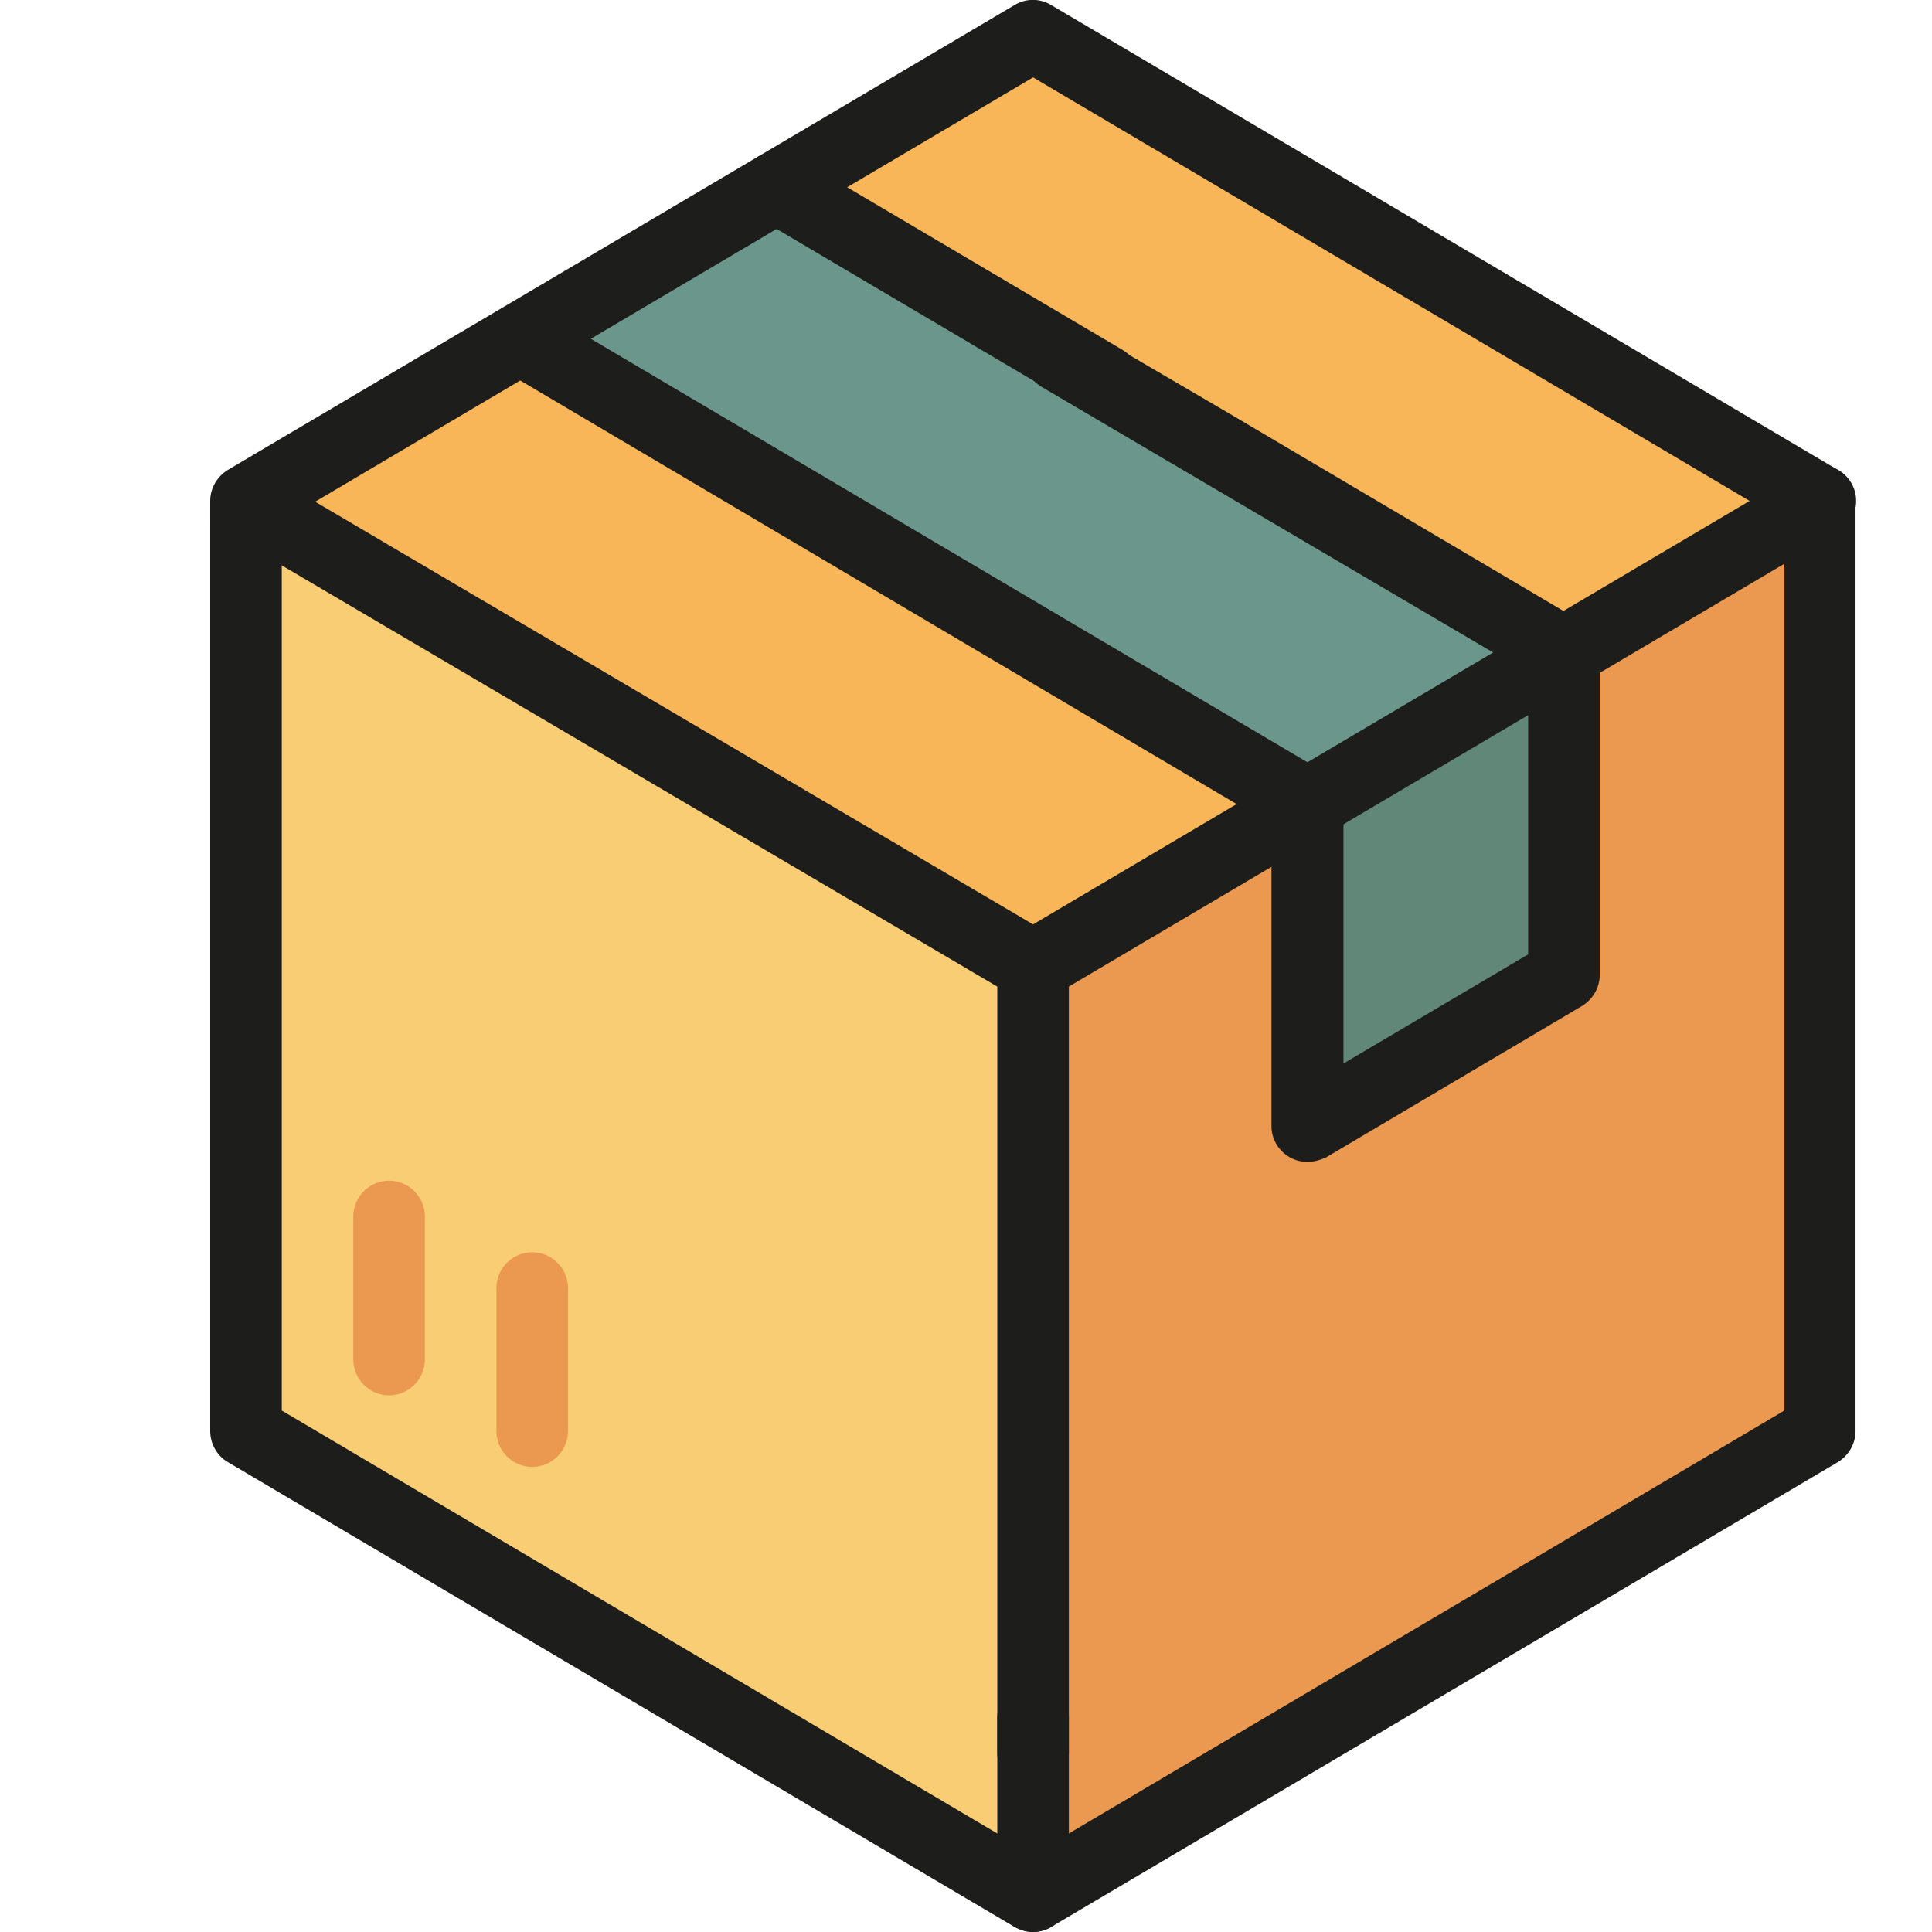 <?xml version="1.0" encoding="utf-8"?>
<!-- Generator: Adobe Illustrator 25.2.3, SVG Export Plug-In . SVG Version: 6.00 Build 0)  -->
<svg version="1.1" id="Capa_1" xmlns="http://www.w3.org/2000/svg" xmlns:xlink="http://www.w3.org/1999/xlink" x="0px" y="0px"
	 viewBox="0 0 432 432" style="enable-background:new 0 0 432 432;" xml:space="preserve">
<style type="text/css">
	.st0{fill:#F9CD74;}
	.st1{fill:#F9B659;}
	.st2{fill:#EB9850;}
	.st3{fill:#6B968B;}
	.st4{fill:#608778;}
	.st5{fill:#1D1D1B;}
</style>
<g>
	<polygon class="st0" points="231,8 407,112 407,320 231,424 55,320 55,112 	"/>
	<polygon class="st1" points="407,112 231,216 55,112 231,8 	"/>
	<polygon class="st2" points="231,216 231,424 407,320 407,112 	"/>
	<polygon class="st3" points="349.7,145.9 349.7,217.9 292.3,251.8 292.3,179.8 116.3,75.8 173.7,41.9 	"/>
	<polygon class="st4" points="349.7,145.9 349.7,217.9 292.3,251.8 292.3,179.8 	"/>
	<g>
		<path class="st2" d="M87,312c-4.4,0-8-3.6-8-8v-32c0-4.4,3.6-8,8-8s8,3.6,8,8v32C95,308.4,91.4,312,87,312z"/>
		<path class="st2" d="M119,328c-4.4,0-8-3.6-8-8v-32c0-4.4,3.6-8,8-8s8,3.6,8,8v32C127,324.4,123.4,328,119,328z"/>
	</g>
</g>
<g>
	<path class="st5" d="M231,224c-1.4,0-2.8-0.4-4.1-1.1L58.9,124c-3.8-2.2-5.1-7.2-2.8-11c2.2-3.8,7.2-5.1,11-2.8L231,206.7
		l171.9-101.6c3.8-2.2,8.7-1,11,2.8s1,8.7-2.8,11l0,0l-176,104C233.8,223.6,232.4,224,231,224z"/>
	<path class="st5" d="M231,400c-4.4,0-8-3.6-8-8V216c0-4.4,3.6-8,8-8s8,3.6,8,8v176C239,396.4,235.4,400,231,400z"/>
	<path class="st5" d="M231,432c-4.4,0-8-3.6-8-8v-40c0-4.4,3.6-8,8-8s8,3.6,8,8v40C239,428.4,235.4,432,231,432z"/>
	<path class="st5" d="M247,93.2c-1.4,0-2.8-0.4-4.1-1.1l-73.3-43.3c-3.8-2.2-5.1-7.2-2.8-11c2.2-3.8,7.2-5.1,11-2.8l73.3,43.3
		c3.8,2.3,5.1,7.2,2.8,11C252.4,91.8,249.8,93.2,247,93.2L247,93.2z"/>
	<path class="st5" d="M292.3,259.8c-4.4,0-8-3.6-8-8v-67.4l-172-101.7c-3.8-2.2-5.1-7.2-2.8-11s7.2-5.1,11-2.8l0,0l176,104
		c2.4,1.4,3.9,4.1,3.9,6.9v58l41.3-24.4v-62.9l-108.8-64c-3.8-2.2-5.1-7.2-2.8-11c2.2-3.8,7.2-5.1,11-2.8l34,19.9l78.7,46.5
		c2.4,1.4,3.9,4.1,3.9,6.9v72c0,2.8-1.5,5.4-3.9,6.9l-57.3,33.9C295.2,259.4,293.8,259.8,292.3,259.8z"/>
	<path class="st5" d="M231,432c-1.4,0-2.8-0.4-4.1-1.1l-176-104c-2.4-1.4-3.9-4.1-3.9-6.9V112c0-2.8,1.5-5.4,3.9-6.9l176-104
		c2.5-1.5,5.6-1.5,8.1,0l176,104c2.4,1.4,3.9,4.1,3.9,6.9v208c0,2.8-1.5,5.4-3.9,6.9l-176,104C233.8,431.6,232.4,432,231,432z
		 M63,315.4l168,99.3l168-99.3V116.6L231,17.3L63,116.6V315.4z"/>
</g>
</svg>
